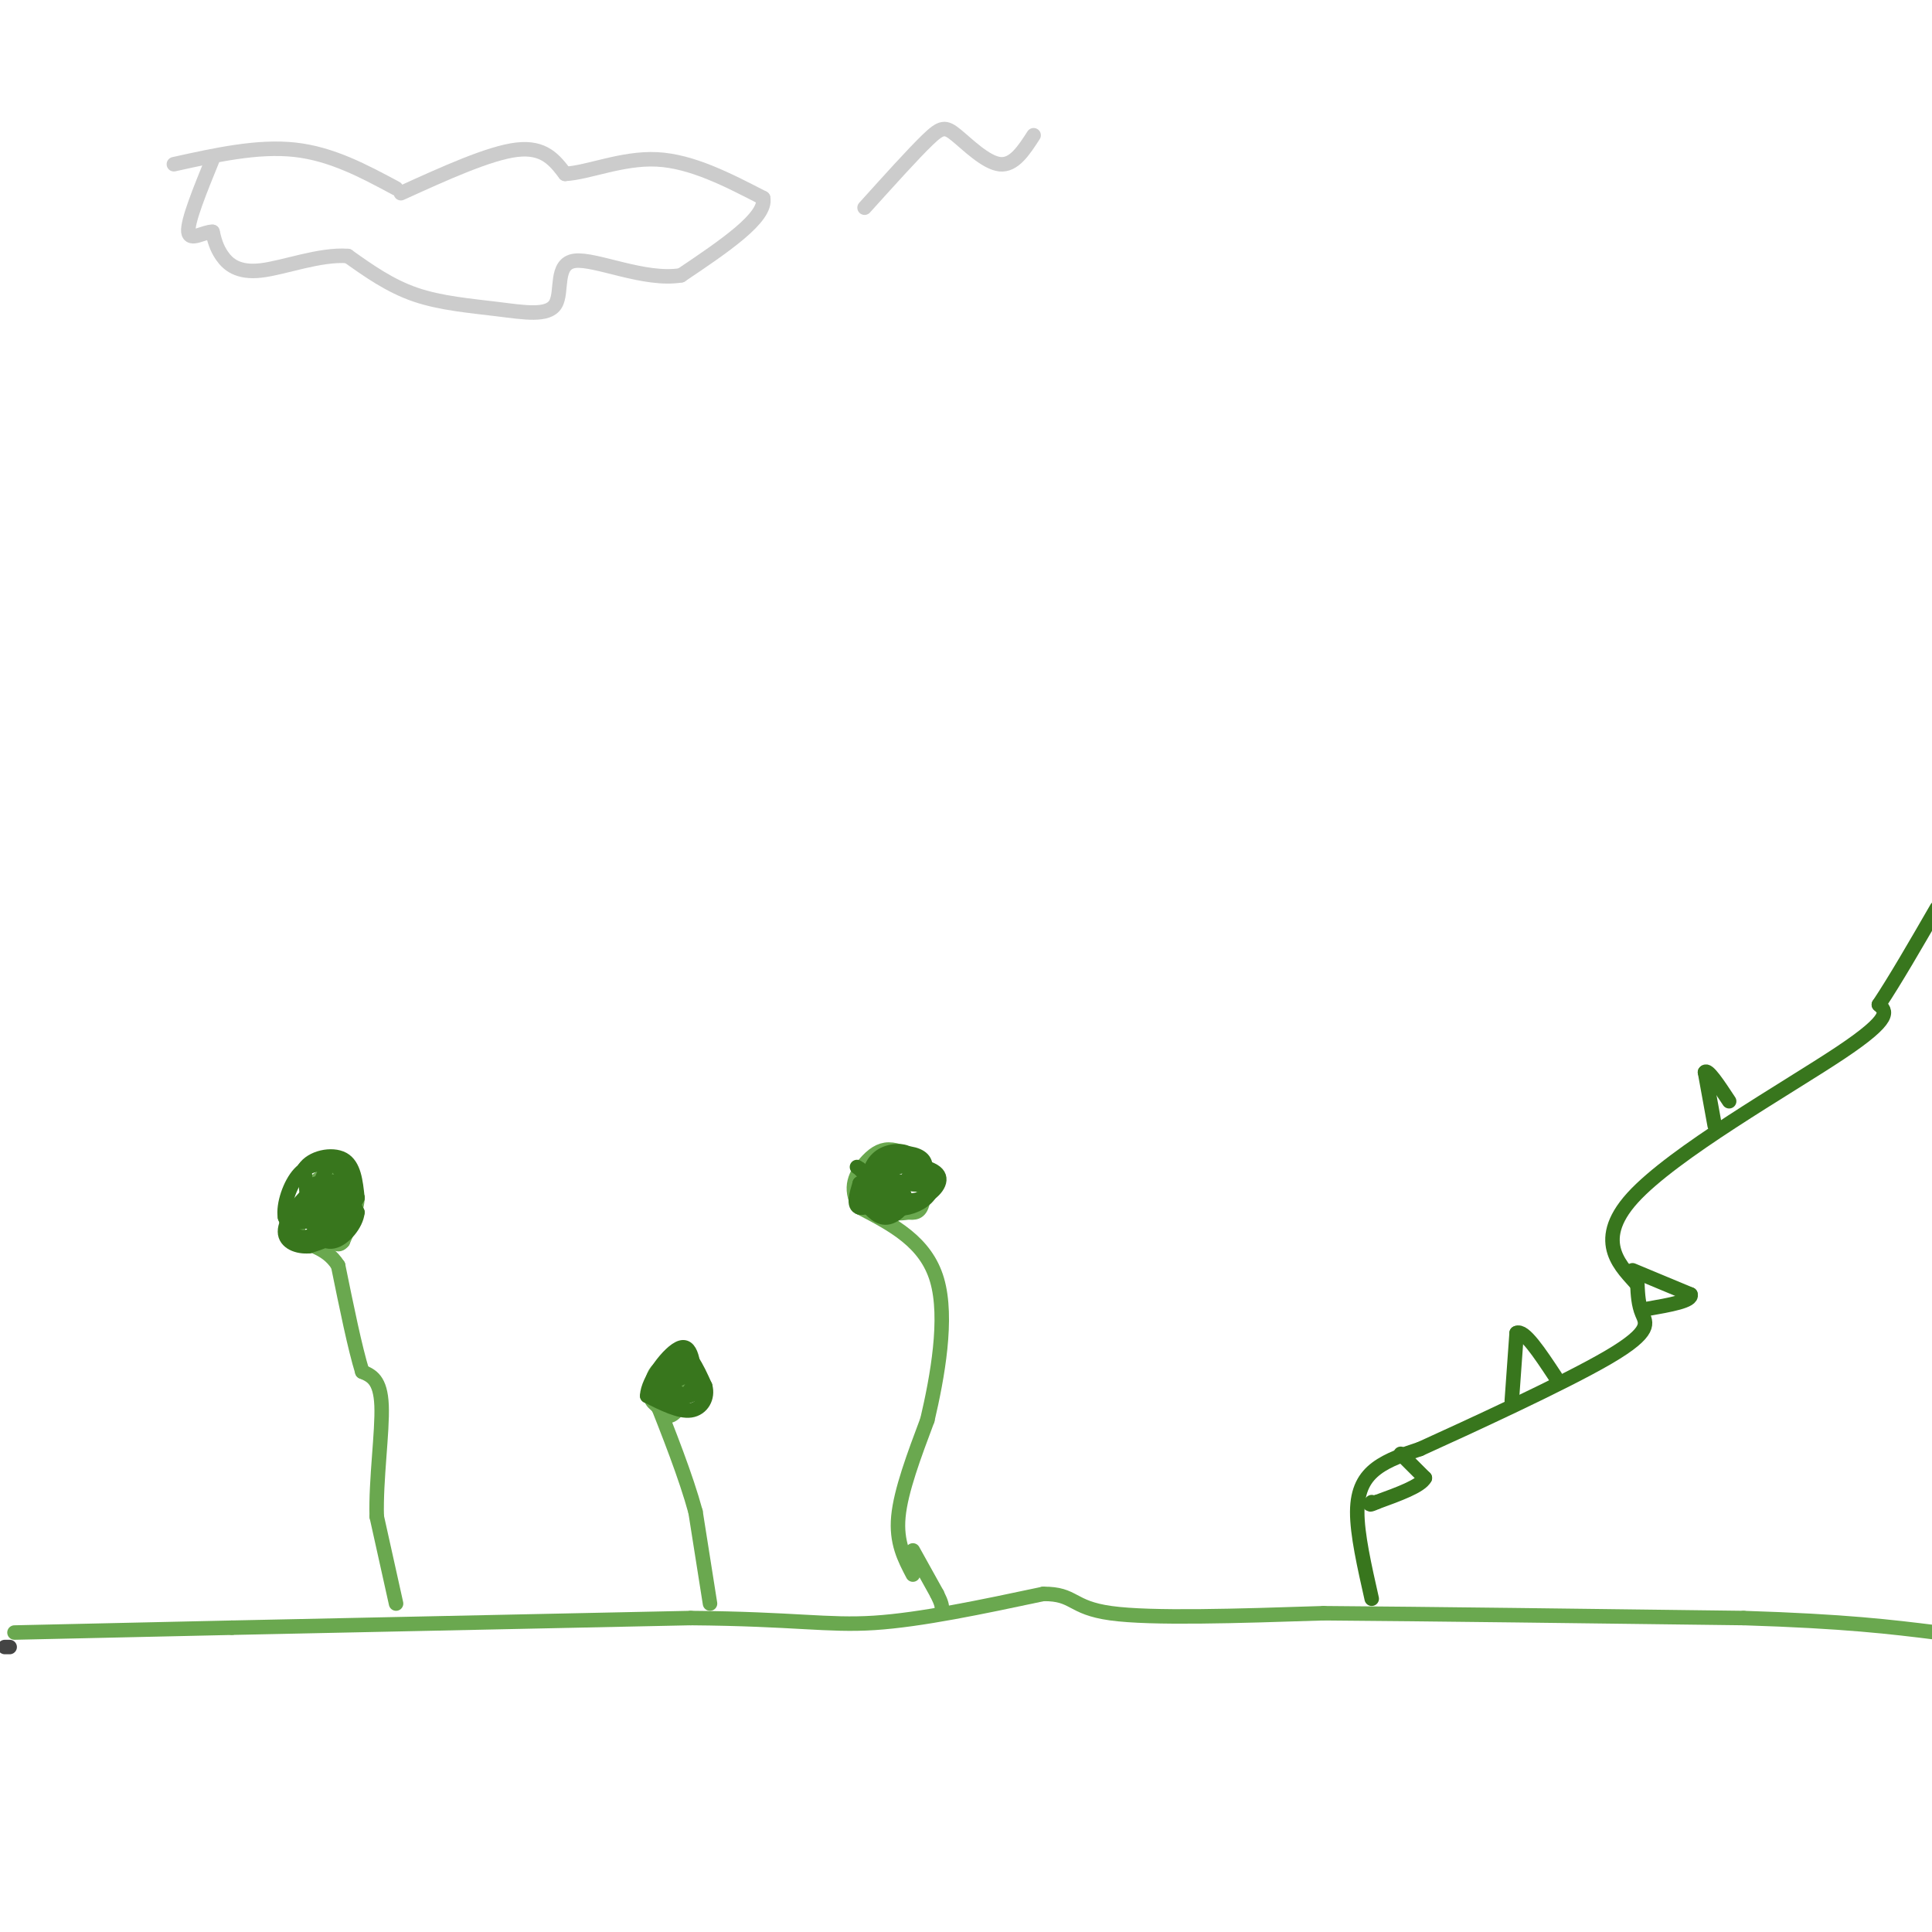 <svg viewBox='0 0 400 400' version='1.1' xmlns='http://www.w3.org/2000/svg' xmlns:xlink='http://www.w3.org/1999/xlink'><g fill='none' stroke='#444444' stroke-width='3' stroke-linecap='round' stroke-linejoin='round'><path d='M1,341c0.000,0.000 1.000,0.000 1,0'/></g>
<g fill='none' stroke='#6aa84f' stroke-width='3' stroke-linecap='round' stroke-linejoin='round'><path d='M3,338c0.000,0.000 45.000,-1.000 45,-1'/><path d='M48,337c23.333,-0.500 59.167,-1.250 95,-2'/><path d='M143,335c21.667,0.178 28.333,1.622 38,1c9.667,-0.622 22.333,-3.311 35,-6'/><path d='M216,330c6.600,-0.044 5.600,2.844 14,4c8.400,1.156 26.200,0.578 44,0'/><path d='M274,334c21.833,0.167 54.417,0.583 87,1'/><path d='M361,335c21.167,0.667 30.583,1.833 40,3'/><path d='M82,332c0.000,0.000 -4.000,-18.000 -4,-18'/><path d='M78,314c-0.222,-7.600 1.222,-17.600 1,-23c-0.222,-5.400 -2.111,-6.200 -4,-7'/><path d='M75,284c-1.500,-4.833 -3.250,-13.417 -5,-22'/><path d='M70,262c-2.689,-4.267 -6.911,-3.933 -8,-6c-1.089,-2.067 0.956,-6.533 3,-11'/><path d='M65,245c1.667,-2.111 4.333,-1.889 6,-1c1.667,0.889 2.333,2.444 3,4'/><path d='M74,248c0.000,2.167 -1.500,5.583 -3,9'/><path d='M71,257c-1.000,1.333 -2.000,0.167 -3,-1'/><path d='M147,332c0.000,0.000 -3.000,-19.000 -3,-19'/><path d='M144,313c-2.000,-7.333 -5.500,-16.167 -9,-25'/><path d='M135,288c-0.378,-5.222 3.178,-5.778 5,-5c1.822,0.778 1.911,2.889 2,5'/><path d='M142,288c-0.222,1.978 -1.778,4.422 -3,5c-1.222,0.578 -2.111,-0.711 -3,-2'/><path d='M136,291c-0.667,-0.500 -0.833,-0.750 -1,-1'/><path d='M189,326c-1.750,-3.333 -3.500,-6.667 -3,-12c0.500,-5.333 3.250,-12.667 6,-20'/><path d='M192,294c2.089,-8.889 4.311,-21.111 2,-29c-2.311,-7.889 -9.156,-11.444 -16,-15'/><path d='M178,250c-2.476,-4.155 -0.667,-7.042 1,-9c1.667,-1.958 3.190,-2.988 5,-3c1.810,-0.012 3.905,0.994 6,2'/><path d='M190,240c1.289,2.222 1.511,6.778 1,9c-0.511,2.222 -1.756,2.111 -3,2'/><path d='M188,251c-1.500,0.333 -3.750,0.167 -6,0'/><path d='M189,321c0.000,0.000 5.000,9.000 5,9'/><path d='M194,330c1.000,2.000 1.000,2.500 1,3'/></g>
<g fill='none' stroke='#38761d' stroke-width='3' stroke-linecap='round' stroke-linejoin='round'><path d='M69,249c0.000,0.000 3.000,-5.000 3,-5'/><path d='M72,244c0.583,0.417 0.542,3.958 -1,6c-1.542,2.042 -4.583,2.583 -6,2c-1.417,-0.583 -1.208,-2.292 -1,-4'/><path d='M64,248c-0.002,-1.455 0.494,-3.091 2,-3c1.506,0.091 4.021,1.909 5,4c0.979,2.091 0.423,4.455 -1,6c-1.423,1.545 -3.711,2.273 -6,3'/><path d='M64,258c-2.281,0.219 -4.982,-0.735 -5,-3c-0.018,-2.265 2.649,-5.841 5,-8c2.351,-2.159 4.386,-2.903 6,-2c1.614,0.903 2.807,3.451 4,6'/><path d='M74,251c-0.226,2.440 -2.792,5.542 -5,6c-2.208,0.458 -4.060,-1.726 -4,-4c0.060,-2.274 2.030,-4.637 4,-7'/><path d='M69,246c1.419,-0.002 2.968,3.494 2,5c-0.968,1.506 -4.453,1.021 -6,0c-1.547,-1.021 -1.156,-2.577 0,-3c1.156,-0.423 3.078,0.289 5,1'/><path d='M70,249c-1.095,1.369 -6.333,4.292 -8,4c-1.667,-0.292 0.238,-3.798 2,-5c1.762,-1.202 3.381,-0.101 5,1'/><path d='M69,249c1.222,1.000 1.778,3.000 1,4c-0.778,1.000 -2.889,1.000 -5,1'/><path d='M144,284c0.000,0.000 -9.000,4.000 -9,4'/><path d='M135,288c-0.556,-1.467 2.556,-7.133 5,-8c2.444,-0.867 4.222,3.067 6,7'/><path d='M146,287c0.667,2.333 -0.667,4.667 -3,5c-2.333,0.333 -5.667,-1.333 -9,-3'/><path d='M134,289c0.022,-3.089 4.578,-9.311 7,-10c2.422,-0.689 2.711,4.156 3,9'/><path d='M144,288c-0.869,1.695 -4.542,1.434 -6,0c-1.458,-1.434 -0.700,-4.040 1,-5c1.700,-0.960 4.343,-0.274 5,1c0.657,1.274 -0.671,3.137 -2,5'/><path d='M142,289c-1.378,-0.022 -3.822,-2.578 -4,-4c-0.178,-1.422 1.911,-1.711 4,-2'/><path d='M186,247c-2.333,-1.500 -4.667,-3.000 -4,-4c0.667,-1.000 4.333,-1.500 8,-2'/><path d='M190,241c2.131,0.581 3.458,3.032 3,5c-0.458,1.968 -2.700,3.453 -5,4c-2.300,0.547 -4.657,0.156 -6,-1c-1.343,-1.156 -1.671,-3.078 -2,-5'/><path d='M180,244c-0.029,-1.848 0.900,-3.970 3,-5c2.100,-1.030 5.373,-0.970 6,1c0.627,1.970 -1.392,5.848 -3,7c-1.608,1.152 -2.804,-0.424 -4,-2'/><path d='M182,245c-0.309,-1.762 0.920,-5.165 2,-6c1.080,-0.835 2.011,0.900 3,2c0.989,1.100 2.035,1.565 1,3c-1.035,1.435 -4.153,3.838 -6,4c-1.847,0.162 -2.424,-1.919 -3,-4'/><path d='M179,244c0.738,-0.179 4.083,1.375 4,3c-0.083,1.625 -3.595,3.321 -5,3c-1.405,-0.321 -0.702,-2.661 0,-5'/><path d='M178,245c2.155,-0.655 7.542,0.208 9,2c1.458,1.792 -1.012,4.512 -3,5c-1.988,0.488 -3.494,-1.256 -5,-3'/><path d='M179,249c-0.273,-2.030 1.545,-5.606 5,-7c3.455,-1.394 8.545,-0.606 10,1c1.455,1.606 -0.727,4.030 -3,5c-2.273,0.970 -4.636,0.485 -7,0'/><path d='M184,248c-1.909,-0.890 -3.182,-3.115 -3,-5c0.182,-1.885 1.818,-3.431 4,-4c2.182,-0.569 4.909,-0.163 6,1c1.091,1.163 0.545,3.081 0,5'/><path d='M191,245c-1.167,0.667 -4.083,-0.167 -7,-1'/><path d='M184,244c-1.447,-0.818 -1.563,-2.364 0,-3c1.563,-0.636 4.805,-0.364 5,1c0.195,1.364 -2.659,3.818 -5,4c-2.341,0.182 -4.171,-1.909 -6,-4'/><path d='M178,242c-1.000,-0.667 -0.500,-0.333 0,0'/><path d='M64,252c0.000,0.000 -1.000,-10.000 -1,-10'/><path d='M63,242c1.489,-2.356 5.711,-3.244 8,-2c2.289,1.244 2.644,4.622 3,8'/><path d='M74,248c-1.533,3.200 -6.867,7.200 -10,8c-3.133,0.800 -4.067,-1.600 -5,-4'/><path d='M59,252c-0.422,-2.533 1.022,-6.867 3,-9c1.978,-2.133 4.489,-2.067 7,-2'/><path d='M69,241c2.111,1.289 3.889,5.511 3,8c-0.889,2.489 -4.444,3.244 -8,4'/><path d='M64,253c-0.667,-1.333 1.667,-6.667 4,-12'/><path d='M284,331c-1.511,-6.689 -3.022,-13.378 -3,-18c0.022,-4.622 1.578,-7.178 4,-9c2.422,-1.822 5.711,-2.911 9,-4'/><path d='M294,300c9.786,-4.452 29.750,-13.583 39,-19c9.250,-5.417 7.786,-7.119 7,-9c-0.786,-1.881 -0.893,-3.940 -1,-6'/><path d='M339,266c-2.845,-3.333 -9.458,-8.667 -1,-18c8.458,-9.333 31.988,-22.667 43,-30c11.012,-7.333 9.506,-8.667 8,-10'/><path d='M389,208c3.333,-5.000 7.667,-12.500 12,-20'/><path d='M355,233c0.000,0.000 -2.000,-11.000 -2,-11'/><path d='M353,222c0.500,-0.833 2.750,2.583 5,6'/><path d='M338,263c0.000,0.000 12.000,5.000 12,5'/><path d='M350,268c0.500,1.333 -4.250,2.167 -9,3'/><path d='M313,290c0.000,0.000 1.000,-14.000 1,-14'/><path d='M314,276c1.500,-0.833 4.750,4.083 8,9'/><path d='M290,301c0.000,0.000 5.000,5.000 5,5'/><path d='M295,306c-0.833,1.667 -5.417,3.333 -10,5'/><path d='M285,311c-1.833,0.833 -1.417,0.417 -1,0'/></g>
<g fill='none' stroke='#cccccc' stroke-width='3' stroke-linecap='round' stroke-linejoin='round'><path d='M36,34c8.667,-1.917 17.333,-3.833 25,-3c7.667,0.833 14.333,4.417 21,8'/><path d='M83,40c9.167,-4.167 18.333,-8.333 24,-9c5.667,-0.667 7.833,2.167 10,5'/><path d='M117,36c4.800,-0.244 11.800,-3.356 19,-3c7.200,0.356 14.600,4.178 22,8'/><path d='M158,41c0.833,4.000 -8.083,10.000 -17,16'/><path d='M141,57c-7.504,1.272 -17.765,-3.549 -22,-3c-4.235,0.549 -2.444,6.467 -4,9c-1.556,2.533 -6.457,1.682 -12,1c-5.543,-0.682 -11.726,-1.195 -17,-3c-5.274,-1.805 -9.637,-4.903 -14,-8'/><path d='M72,53c-5.786,-0.440 -13.250,2.458 -18,3c-4.750,0.542 -6.786,-1.274 -8,-3c-1.214,-1.726 -1.607,-3.363 -2,-5'/><path d='M44,48c-1.644,-0.111 -4.756,2.111 -5,0c-0.244,-2.111 2.378,-8.556 5,-15'/><path d='M179,43c5.042,-5.589 10.083,-11.179 13,-14c2.917,-2.821 3.708,-2.875 6,-1c2.292,1.875 6.083,5.679 9,6c2.917,0.321 4.958,-2.839 7,-6'/></g>
</svg>